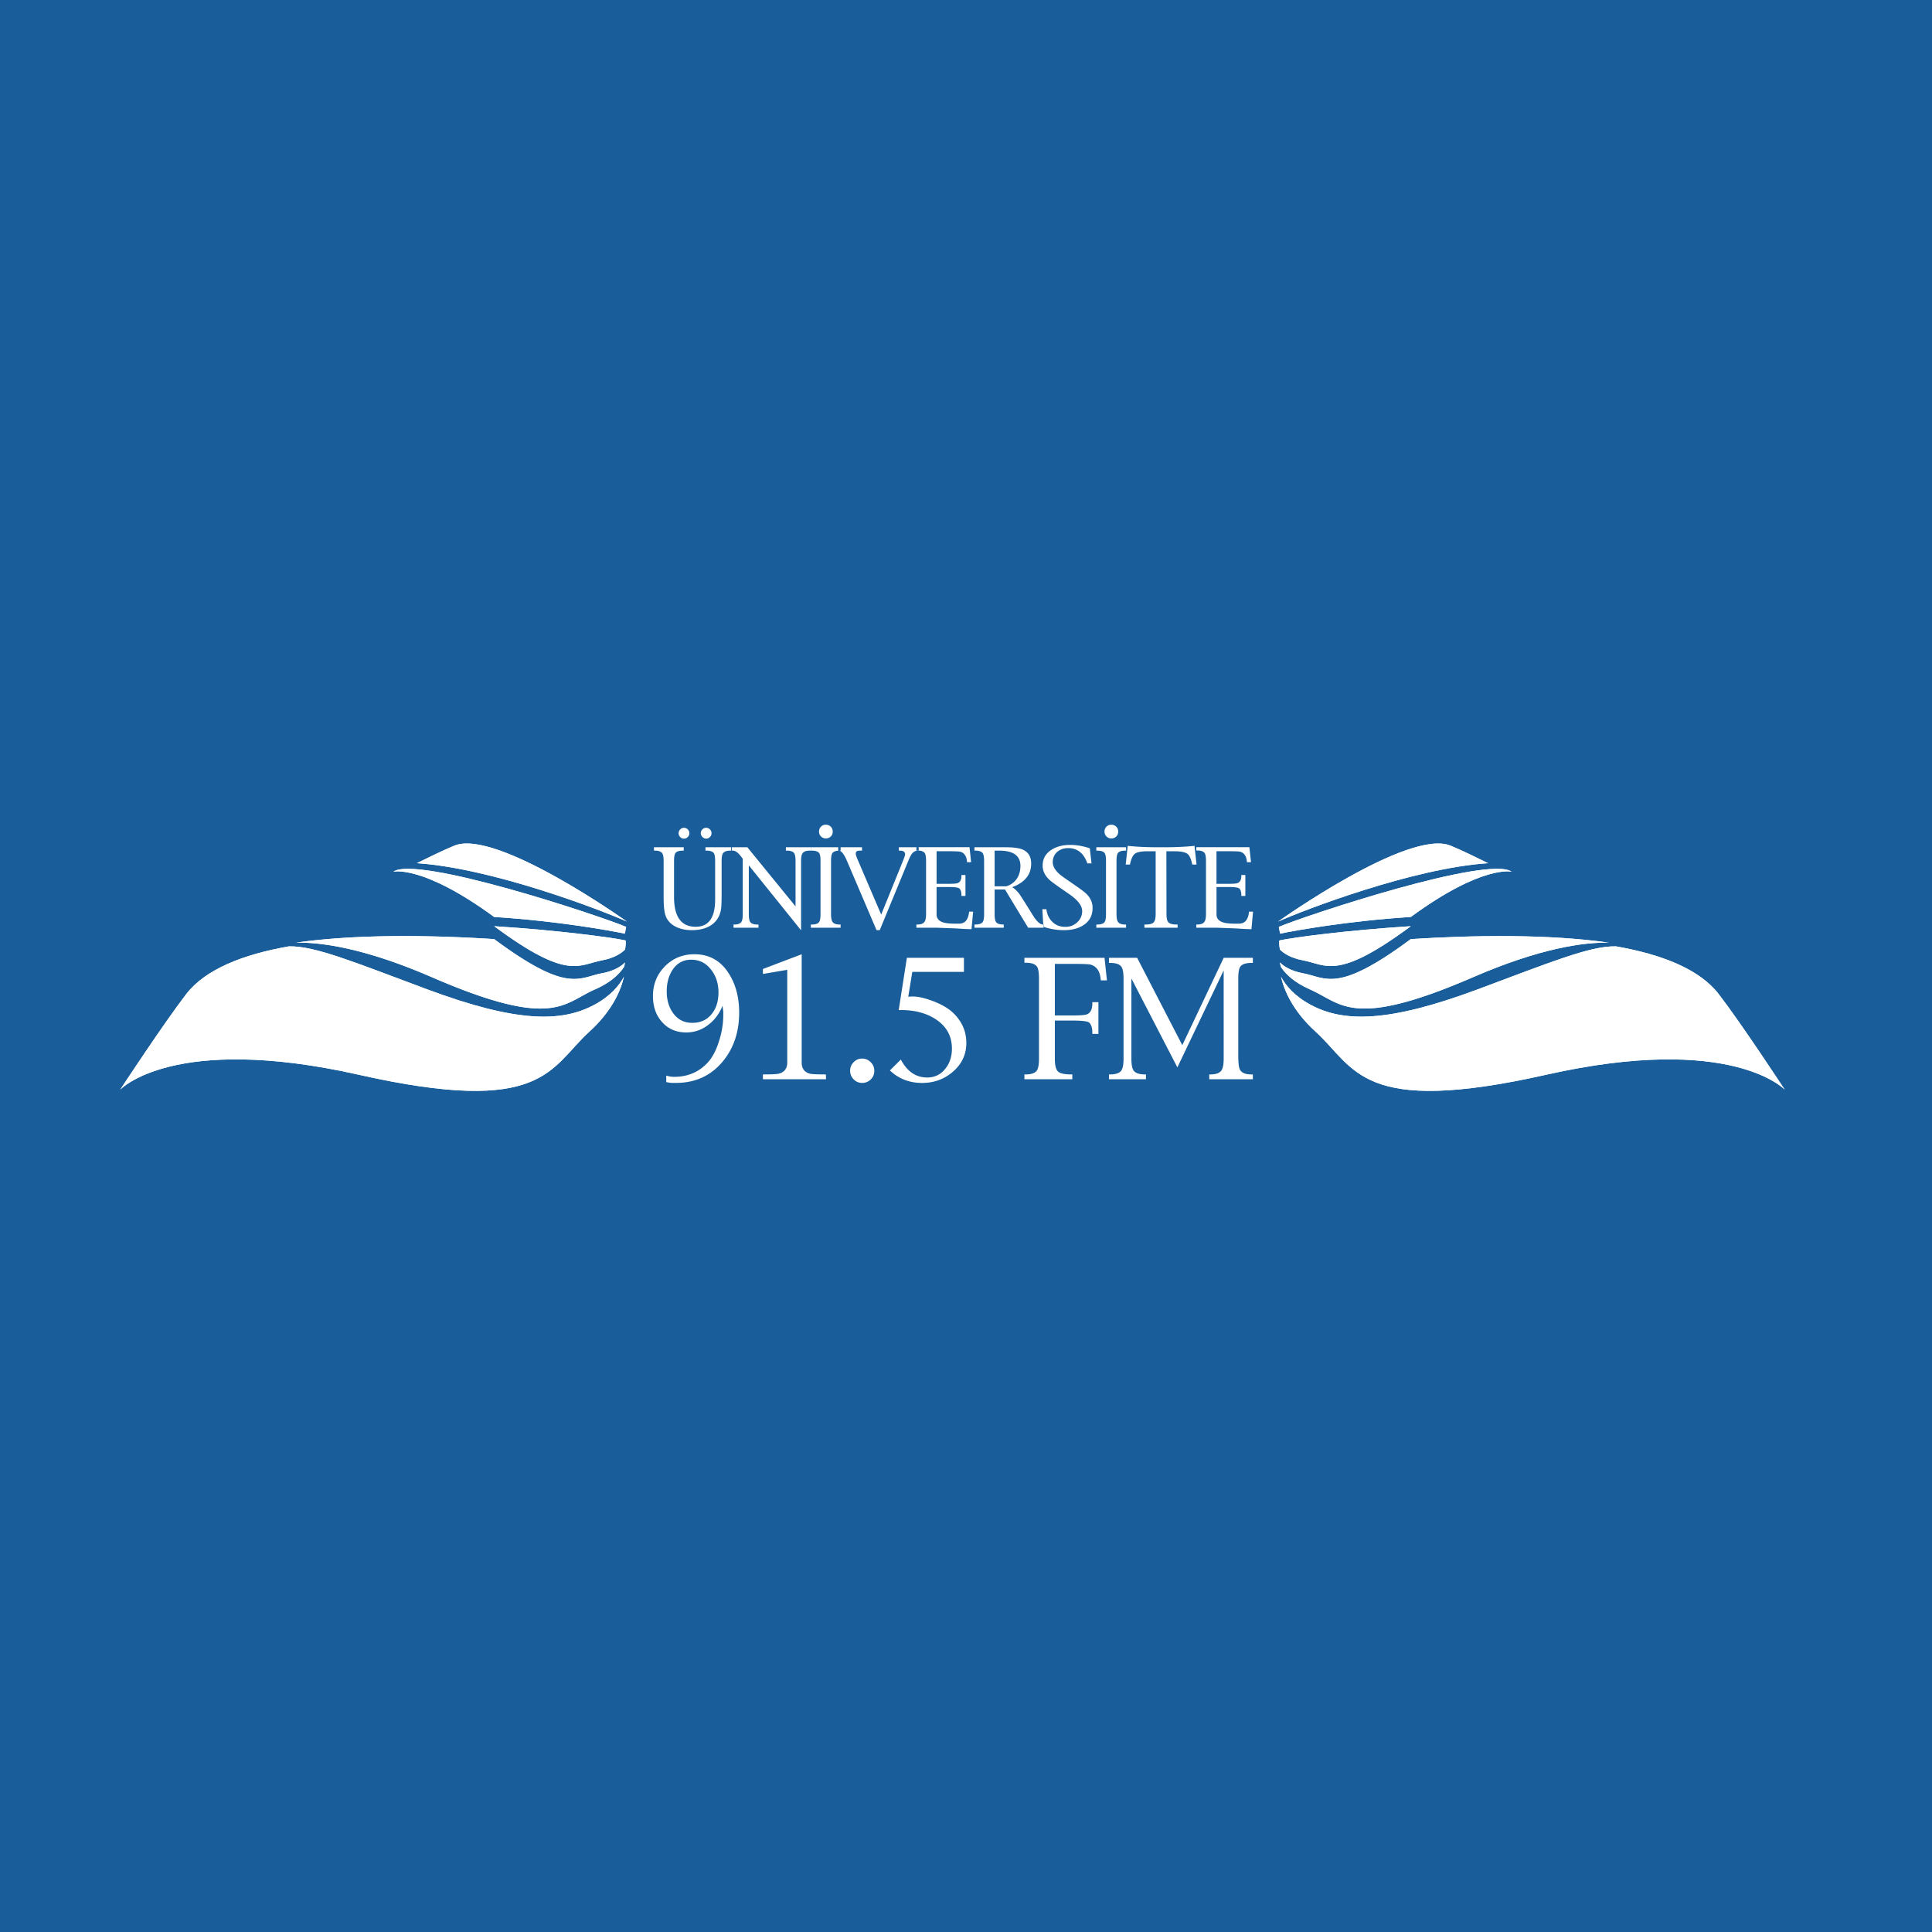 <svg xmlns="http://www.w3.org/2000/svg" width="2500" height="2500" viewBox="0 0 192.756 192.756"><g fill-rule="evenodd" clip-rule="evenodd"><path fill="#195e9a" d="M0 0h192.756v192.756H0V0z"/><path d="M66.471 107.309c.246.084.506.127.784.127 1.321 0 2.414-.447 3.277-1.342.511-.523.917-1.273 1.215-2.254a8.452 8.452 0 0 0 .416-2.559v-.383l-.016-.08-.063-.465c-.32.789-.789 1.418-1.407 1.887a3.515 3.515 0 0 1-2.206.768c-1.013 0-1.828-.357-2.446-1.07-.586-.672-.879-1.525-.879-2.559 0-1.172.397-2.16 1.191-2.966.794-.805 1.777-1.207 2.95-1.207 1.46 0 2.595.628 3.405 1.887.703 1.086 1.055 2.396 1.055 3.932 0 1.949-.554 3.586-1.662 4.908-1.183 1.406-2.729 2.109-4.636 2.109h-.384c-.128 0-.325-.025-.592-.08v-.653h-.002zm2.494-11.559c-.8 0-1.423.341-1.871 1.024-.384.586-.575 1.301-.575 2.143s.208 1.555.623 2.141c.469.662 1.108.992 1.919.992.842 0 1.497-.305 1.966-.912.437-.553.655-1.262.655-2.125s-.234-1.605-.703-2.223c-.511-.694-1.183-1.04-2.014-1.04zm7.15 1.422v-.494l3.869-1.471v10.79c0 .598.266.971.799 1.119.192.055.72.08 1.583.08h.032l.016.48h-6.299v-.48c.874 0 1.407-.025 1.599-.08.555-.148.831-.521.831-1.119v-9.238l-2.43.413zm9.9 10.871c-.331 0-.613-.119-.847-.359s-.352-.525-.352-.855.118-.615.352-.855.517-.359.847-.359c.33 0 .615.119.855.359s.36.525.36.855c0 .342-.117.629-.352.863a1.177 1.177 0 0 1-.863.351zm3.65-7.273l.815-5.211h5.691v1.407H91.02l-.403 2.477.256-.016c.47-.031 1.035.059 1.697.273 1.121.361 1.969.82 2.545 1.373.864.844 1.296 1.834 1.296 2.975 0 1.162-.453 2.125-1.358 2.893-.853.736-1.871 1.104-3.054 1.104-1.269 0-2.339-.416-3.213-1.246l1.09-1.088c.63 1.193 1.507 1.791 2.628 1.791.759 0 1.368-.299 1.827-.896.428-.543.642-1.203.642-1.98 0-1.27-.551-2.256-1.651-2.959-.93-.596-2.074-.895-3.432-.895h-.225v-.002zm15.577 1.054v3.793c0 .66.104 1.088.311 1.283.209.197.648.295 1.318.295h.113v.48h-4.779v-.48h.143c.555 0 .922-.133 1.104-.398.139-.203.207-.598.207-1.184v-7.961c0-.607-.062-1.008-.191-1.199-.182-.266-.555-.4-1.119-.4h-.143v-.495h7.992l.24 2.254h-.611l-.018-.16c-.074-.756-.398-1.227-.975-1.406-.17-.055-.809-.08-1.916-.08h-1.676v5.146h1.838c.715 0 1.166-.037 1.359-.111.361-.139.543-.502.543-1.088v-.127h.607v3.166h-.607v-.129c0-.447-.096-.771-.287-.975-.139-.15-.678-.225-1.615-.225h-1.838v.001zm7.637-4.203v7.992c0 .586.074.986.223 1.199.191.256.564.383 1.119.383h.111v.48h-3.691v-.48h.111c.564 0 .938-.127 1.119-.383.148-.213.225-.611.225-1.197v-7.98c0-.598-.076-.996-.225-1.197-.182-.246-.555-.368-1.119-.368h-.111v-.511h2.809l4.508 8.717 4.131-8.717h2.908v.511h-.129c-.564 0-.938.122-1.119.368-.137.191-.207.59-.207 1.197v7.678c0 .713.053 1.176.16 1.389.16.33.549.494 1.166.494h.129v.48h-4.35v-.48h.096c.549 0 .918-.127 1.107-.383.158-.213.236-.613.236-1.199V96.82l-4.619 9.672-4.588-8.871zM65.248 84.868v-.339h2.967v.339h-.085c-.374 0-.621.081-.742.243-.091.126-.138.391-.138.792v3.592c0 1.979.721 2.969 2.162 2.969 1.292 0 1.938-.905 1.938-2.715v-3.846c0-.401-.045-.666-.137-.792-.12-.162-.368-.243-.742-.243h-.085v-.339h2.564v.339h-.064c-.374 0-.622.084-.742.253-.099.134-.148.395-.148.783v3.428c0 .719-.025 1.209-.074 1.471-.134.684-.481 1.199-1.039 1.544-.494.303-1.116.455-1.865.455-.607 0-1.137-.113-1.589-.339-.537-.268-.886-.663-1.049-1.185-.113-.36-.169-.952-.169-1.778v-3.597c0-.388-.049-.649-.148-.783-.12-.169-.367-.253-.742-.253h-.073v.001zm2.993-1.198c-.147 0-.272-.053-.377-.159s-.158-.233-.158-.381.053-.275.158-.381.23-.159.377-.159.273.053.378.159.157.233.157.381-.052.275-.157.381-.231.159-.378.159zm2.214 0a.51.51 0 0 1-.373-.165.523.523 0 0 1-.005-.757c.105-.106.23-.159.377-.159s.273.053.378.159.157.233.157.381-.052.275-.157.381-.23.16-.377.16zm4.254 2.667v4.857c0 .395.046.659.138.793.12.169.364.254.731.254h.096v.318h-2.49v-.318h.064c.367 0 .607-.088.72-.265.092-.134.138-.395.138-.783V85.68l-.163-.217c-.302-.397-.577-.596-.823-.596h-.095v-.339h1.536l4.811 5.902v-4.526c0-.395-.05-.659-.148-.793-.12-.162-.364-.243-.731-.243h-.085v-.339h2.479v.339h-.096c-.36 0-.601.088-.72.265-.099.142-.148.399-.148.774v6.91l-5.214-6.48zm9.158 6.222H80.9v-.318h.085c.381 0 .629-.084.741-.254.092-.127.138-.392.138-.793v-5.29c0-.402-.045-.666-.138-.793-.12-.162-.367-.243-.741-.243H80.9v-.339h2.967v.339h-.074c-.375 0-.622.081-.742.243-.092.127-.138.391-.138.793v5.29c0 .381.049.642.148.783.12.176.364.265.731.265h.074v.317h.001zm-1.473-8.91a.652.652 0 0 1-.482-.196.652.652 0 0 1-.196-.481c0-.198.063-.362.191-.493.127-.131.29-.196.487-.196s.362.065.492.196c.131.13.196.294.196.493a.65.65 0 0 1-.196.487.679.679 0 0 1-.492.19zm5.523 7.599l2.178-5.372c.138-.343.207-.557.207-.641 0-.245-.176-.367-.529-.367h-.096v-.339h1.981v.339h-.084c-.248 0-.456.12-.625.359-.085.12-.197.35-.339.688l-2.839 6.888h-.318l-2.945-6.897c-.297-.692-.569-1.038-.816-1.038h-.063v-.339h2.373v.339h-.095c-.184 0-.304.01-.36.031-.113.042-.169.132-.169.272 0 .112.083.356.249.733l2.29 5.344zm5.525-2.747v2.733c0 .409.244.682.731.815.261.071.675.106 1.24.106h.223c.339 0 .588-.101.747-.302.159-.202.256-.468.292-.8l.011-.096h.402l-.159 1.749-.667-.021-.805-.053-2.013-.074h-2.013v-.318h.095c.354 0 .59-.088.71-.265.106-.148.159-.41.159-.784v-5.276c0-.403-.042-.668-.127-.795-.121-.177-.368-.265-.742-.265h-.095v-.329h5.298l.159 1.494h-.405l-.011-.106c-.05-.502-.265-.812-.646-.933-.113-.035-.537-.053-1.271-.053h-1.111v3.252h1.197c.48 0 .784-.024.911-.074.247-.099.371-.339.371-.72v-.085h.402v2.087h-.402v-.084c0-.296-.064-.512-.191-.646-.106-.106-.47-.159-1.091-.159h-1.199v.002zm5.792.244v2.447c0 .396.045.66.137.794.121.17.363.254.73.254h.043v.318H97.22v-.318h.074c.381 0 .631-.084.752-.254.092-.127.139-.392.139-.793v-5.29c0-.395-.051-.659-.148-.793-.121-.162-.367-.243-.742-.243h-.074v-.339h3.041c.818 0 1.408.078 1.77.233.564.247.848.714.848 1.398 0 1.103-.633 1.886-1.896 2.353.26.162.5.388.719.678.064.092.244.371.541.837l.531.848c.281.459.457.731.529.815.281.368.537.551.762.551h.053v.318h-1.541l-2.309-3.814h-1.035zm0-.318h1.158a1.898 1.898 0 0 0 1.064-.771c.234-.353.352-.775.352-1.268 0-1.014-.709-1.521-2.129-1.521h-.445v3.56zm4.866 4.036l-.105-1.748h.402l.012.074c.07.495.281.904.635 1.229.318.304.738.456 1.262.456.451 0 .842-.151 1.17-.455.328-.303.492-.677.492-1.121 0-.529-.42-1.086-1.264-1.672l-.795-.551c-.684-.474-1.104-.788-1.258-.944-.416-.41-.625-.866-.625-1.368 0-.686.301-1.216.9-1.59.502-.318 1.117-.477 1.844-.477.629 0 1.283.113 1.961.339l.17 1.504h-.414l-.031-.084c-.361-.961-.988-1.441-1.887-1.441-.43 0-.791.124-1.08.371-.305.269-.455.615-.455 1.038 0 .502.359 1.003 1.08 1.505l1.145.794c.635.438 1.035.745 1.197.922.367.388.551.836.551 1.345 0 .749-.301 1.317-.9 1.706-.516.338-1.166.508-1.949.508a6.314 6.314 0 0 1-2.058-.34zm8.248.096h-2.967v-.318h.086c.381 0 .627-.084.74-.254.092-.127.139-.392.139-.793v-5.29c0-.402-.047-.666-.139-.793-.119-.162-.367-.243-.74-.243h-.086v-.339h2.967v.339h-.074c-.373 0-.621.081-.742.243-.092.127-.137.391-.137.793v5.29c0 .381.049.642.148.783.119.176.363.265.73.265h.074v.317h.001zm-1.473-8.91a.652.652 0 0 1-.482-.196.65.65 0 0 1-.195-.481c0-.198.062-.362.191-.493.127-.131.289-.196.486-.196s.361.065.492.196c.131.13.197.294.197.493a.65.65 0 0 1-.197.487.682.682 0 0 1-.492.19zm4.424 1.282h-.816c-.564 0-.965.068-1.197.207-.232.138-.41.479-.529 1.022l-.021.096h-.424l.201-1.865c.891.092 1.818.138 2.787.138h1.07c.971 0 1.906-.046 2.807-.138l.201 1.865h-.426l-.02-.096c-.115-.508-.27-.833-.469-.975-.234-.169-.66-.254-1.275-.254h-.818l.01 6.271c0 .417.068.694.205.832s.414.207.834.207h.072v.318h-3.314v-.318h.084c.416 0 .693-.069.832-.207.137-.138.207-.415.207-.832v-6.271h-.001zm6.072 3.57v2.733c0 .409.244.682.73.815.262.071.674.106 1.24.106h.223c.338 0 .588-.101.746-.302.16-.202.256-.468.291-.8l.012-.096h.402l-.158 1.749-.668-.021-.807-.053-2.012-.074h-2.014v-.318h.096c.354 0 .59-.088.709-.265.107-.148.16-.41.16-.784v-5.276c0-.403-.043-.668-.127-.795-.121-.177-.367-.265-.742-.265h-.096v-.329h5.297l.16 1.494h-.406l-.01-.106c-.051-.502-.266-.812-.646-.933-.113-.035-.535-.053-1.27-.053h-1.111v3.252h1.197c.48 0 .783-.024.91-.074.248-.099.371-.339.371-.72v-.085h.402v2.087h-.402v-.084c0-.296-.062-.512-.189-.646-.107-.106-.471-.159-1.092-.159h-1.196v.002zm-59.02 7.235l.07.018-.07-.018zm0 0l.07.018-.07-.018zM62.541 91.944c-2.536-1.136-13.418-5.324-20.945-5.823.715-.356 2.677-1.324 3.754-1.757 4.203-1.691 17.191 7.58 17.191 7.58z" fill="#fff"/><path d="M62.541 91.944c-2.536-1.136-13.418-5.324-20.945-5.823.715-.356 2.677-1.324 3.754-1.757 4.203-1.691 17.191 7.58 17.191 7.58z" fill="#fff"/><path d="M39.239 86.97c2.355-1.655 20.418 4.325 23.235 5.506l-.133.673c-1.438-.298-6.654-1.257-13.038-1.663-7.161-5.245-10.064-4.516-10.064-4.516z" fill="#fff"/><path d="M39.239 86.97c2.355-1.655 20.418 4.325 23.235 5.506l-.133.673c-1.438-.298-6.654-1.257-13.038-1.663-7.161-5.245-10.064-4.516-10.064-4.516zM49.303 92.407c6.384.406 11.612 1.11 13.05 1.408l.071.03c.007.072.03.395-.062.892-.397.393-1.098.85-2.298 1.075-2.34.44-3.381 2.04-10.632-3.311l-.129-.094z" fill="#fff"/><path d="M49.303 92.407c6.384.406 11.612 1.11 13.05 1.408l.071.03c.007.072.03.395-.062.892-.397.393-1.098.85-2.298 1.075-2.34.44-3.381 2.04-10.632-3.311l-.129-.094z" fill="#fff"/><path d="M29.535 94.05c6.022-.865 13.459-.756 19.768-.355l.128.095c7.251 5.351 8.292 3.751 10.632 3.312 1.201-.227 1.901-.684 2.298-1.076a5.074 5.074 0 0 1-.104.447c-.448.682-1.296 1.541-2.896 2.24-3.2 1.402-4.16 4.031-16.291-1.225C36.386 94.592 32.066 94 29.535 94.05z" fill="#fff"/><path d="M29.535 94.05c6.022-.865 13.459-.756 19.768-.355l.128.095c7.251 5.351 8.292 3.751 10.632 3.312 1.201-.227 1.901-.684 2.298-1.076a5.074 5.074 0 0 1-.104.447c-.448.682-1.296 1.541-2.896 2.24-3.2 1.402-4.16 4.031-16.291-1.225C36.386 94.592 32.066 94 29.535 94.05z" fill="#fff"/><path d="M18.587 99.174c1.915-2.484 5.681-3.954 10.239-4.755 2.586-.063 6.584 1.603 13.827 4.3 8.947 3.33 13.373 3.283 16.642 1.531 1.634-.875 2.5-1.949 2.958-2.803-.315 1.369-1.17 3.404-3.443 5.473-3.993 3.637-4.483 8.482-23.009 4.309-18.526-4.172-23.81 1.488-23.81 1.488s4.325-6.598 6.596-9.543z" fill="#fff"/><path d="M18.587 99.174c1.915-2.484 5.681-3.954 10.239-4.755 2.586-.063 6.584 1.603 13.827 4.3 8.947 3.33 13.373 3.283 16.642 1.531 1.634-.875 2.5-1.949 2.958-2.803-.315 1.369-1.17 3.404-3.443 5.473-3.993 3.637-4.483 8.482-23.009 4.309-18.526-4.172-23.81 1.488-23.81 1.488s4.325-6.598 6.596-9.543zM127.518 91.944c2.535-1.136 13.418-5.324 20.943-5.823-.715-.356-2.676-1.324-3.754-1.757-4.203-1.691-17.189 7.58-17.189 7.58z" fill="#fff"/><path d="M127.518 91.944c2.535-1.136 13.418-5.324 20.943-5.823-.715-.356-2.676-1.324-3.754-1.757-4.203-1.691-17.189 7.58-17.189 7.58z" fill="#fff"/><path d="M150.818 86.97c-2.355-1.655-20.418 4.325-23.234 5.506l.133.673c1.438-.298 6.654-1.257 13.037-1.663 7.162-5.245 10.064-4.516 10.064-4.516z" fill="#fff"/><path d="M150.818 86.97c-2.355-1.655-20.418 4.325-23.234 5.506l.133.673c1.438-.298 6.654-1.257 13.037-1.663 7.162-5.245 10.064-4.516 10.064-4.516zM140.754 92.407c-6.383.406-11.611 1.11-13.049 1.408l-.07.03c-.008.072-.031.395.061.892.398.393 1.098.85 2.299 1.075 2.34.44 3.381 2.04 10.633-3.311l.126-.094z" fill="#fff"/><path d="M140.754 92.407c-6.383.406-11.611 1.11-13.049 1.408l-.07.03c-.008.072-.031.395.061.892.398.393 1.098.85 2.299 1.075 2.34.44 3.381 2.04 10.633-3.311l.126-.094z" fill="#fff"/><path d="M160.523 94.05c-6.023-.865-13.461-.756-19.77-.355l-.127.095c-7.252 5.351-8.293 3.751-10.633 3.312-1.201-.227-1.9-.684-2.299-1.076.025.137.059.285.105.447.447.682 1.297 1.541 2.895 2.24 3.201 1.402 4.16 4.031 16.291-1.225 6.687-2.896 11.007-3.488 13.538-3.438z" fill="#fff"/><path d="M160.523 94.05c-6.023-.865-13.461-.756-19.77-.355l-.127.095c-7.252 5.351-8.293 3.751-10.633 3.312-1.201-.227-1.9-.684-2.299-1.076.025.137.059.285.105.447.447.682 1.297 1.541 2.895 2.24 3.201 1.402 4.16 4.031 16.291-1.225 6.687-2.896 11.007-3.488 13.538-3.438zM127.707 95.736l-.07.018.07-.018zM127.707 95.736l-.07.018.07-.018z" fill="#fff"/><path d="M171.471 99.174c-1.916-2.484-5.682-3.954-10.24-4.755-2.586-.063-6.584 1.603-13.826 4.3-8.947 3.33-13.373 3.283-16.643 1.531-1.633-.875-2.5-1.949-2.957-2.803.314 1.369 1.17 3.404 3.441 5.473 3.994 3.637 4.484 8.482 23.01 4.309 18.525-4.172 23.809 1.488 23.809 1.488s-4.323-6.598-6.594-9.543z" fill="#fff"/><path d="M171.471 99.174c-1.916-2.484-5.682-3.954-10.24-4.755-2.586-.063-6.584 1.603-13.826 4.3-8.947 3.33-13.373 3.283-16.643 1.531-1.633-.875-2.5-1.949-2.957-2.803.314 1.369 1.17 3.404 3.441 5.473 3.994 3.637 4.484 8.482 23.01 4.309 18.525-4.172 23.809 1.488 23.809 1.488s-4.323-6.598-6.594-9.543z" fill="#fff"/></g></svg>